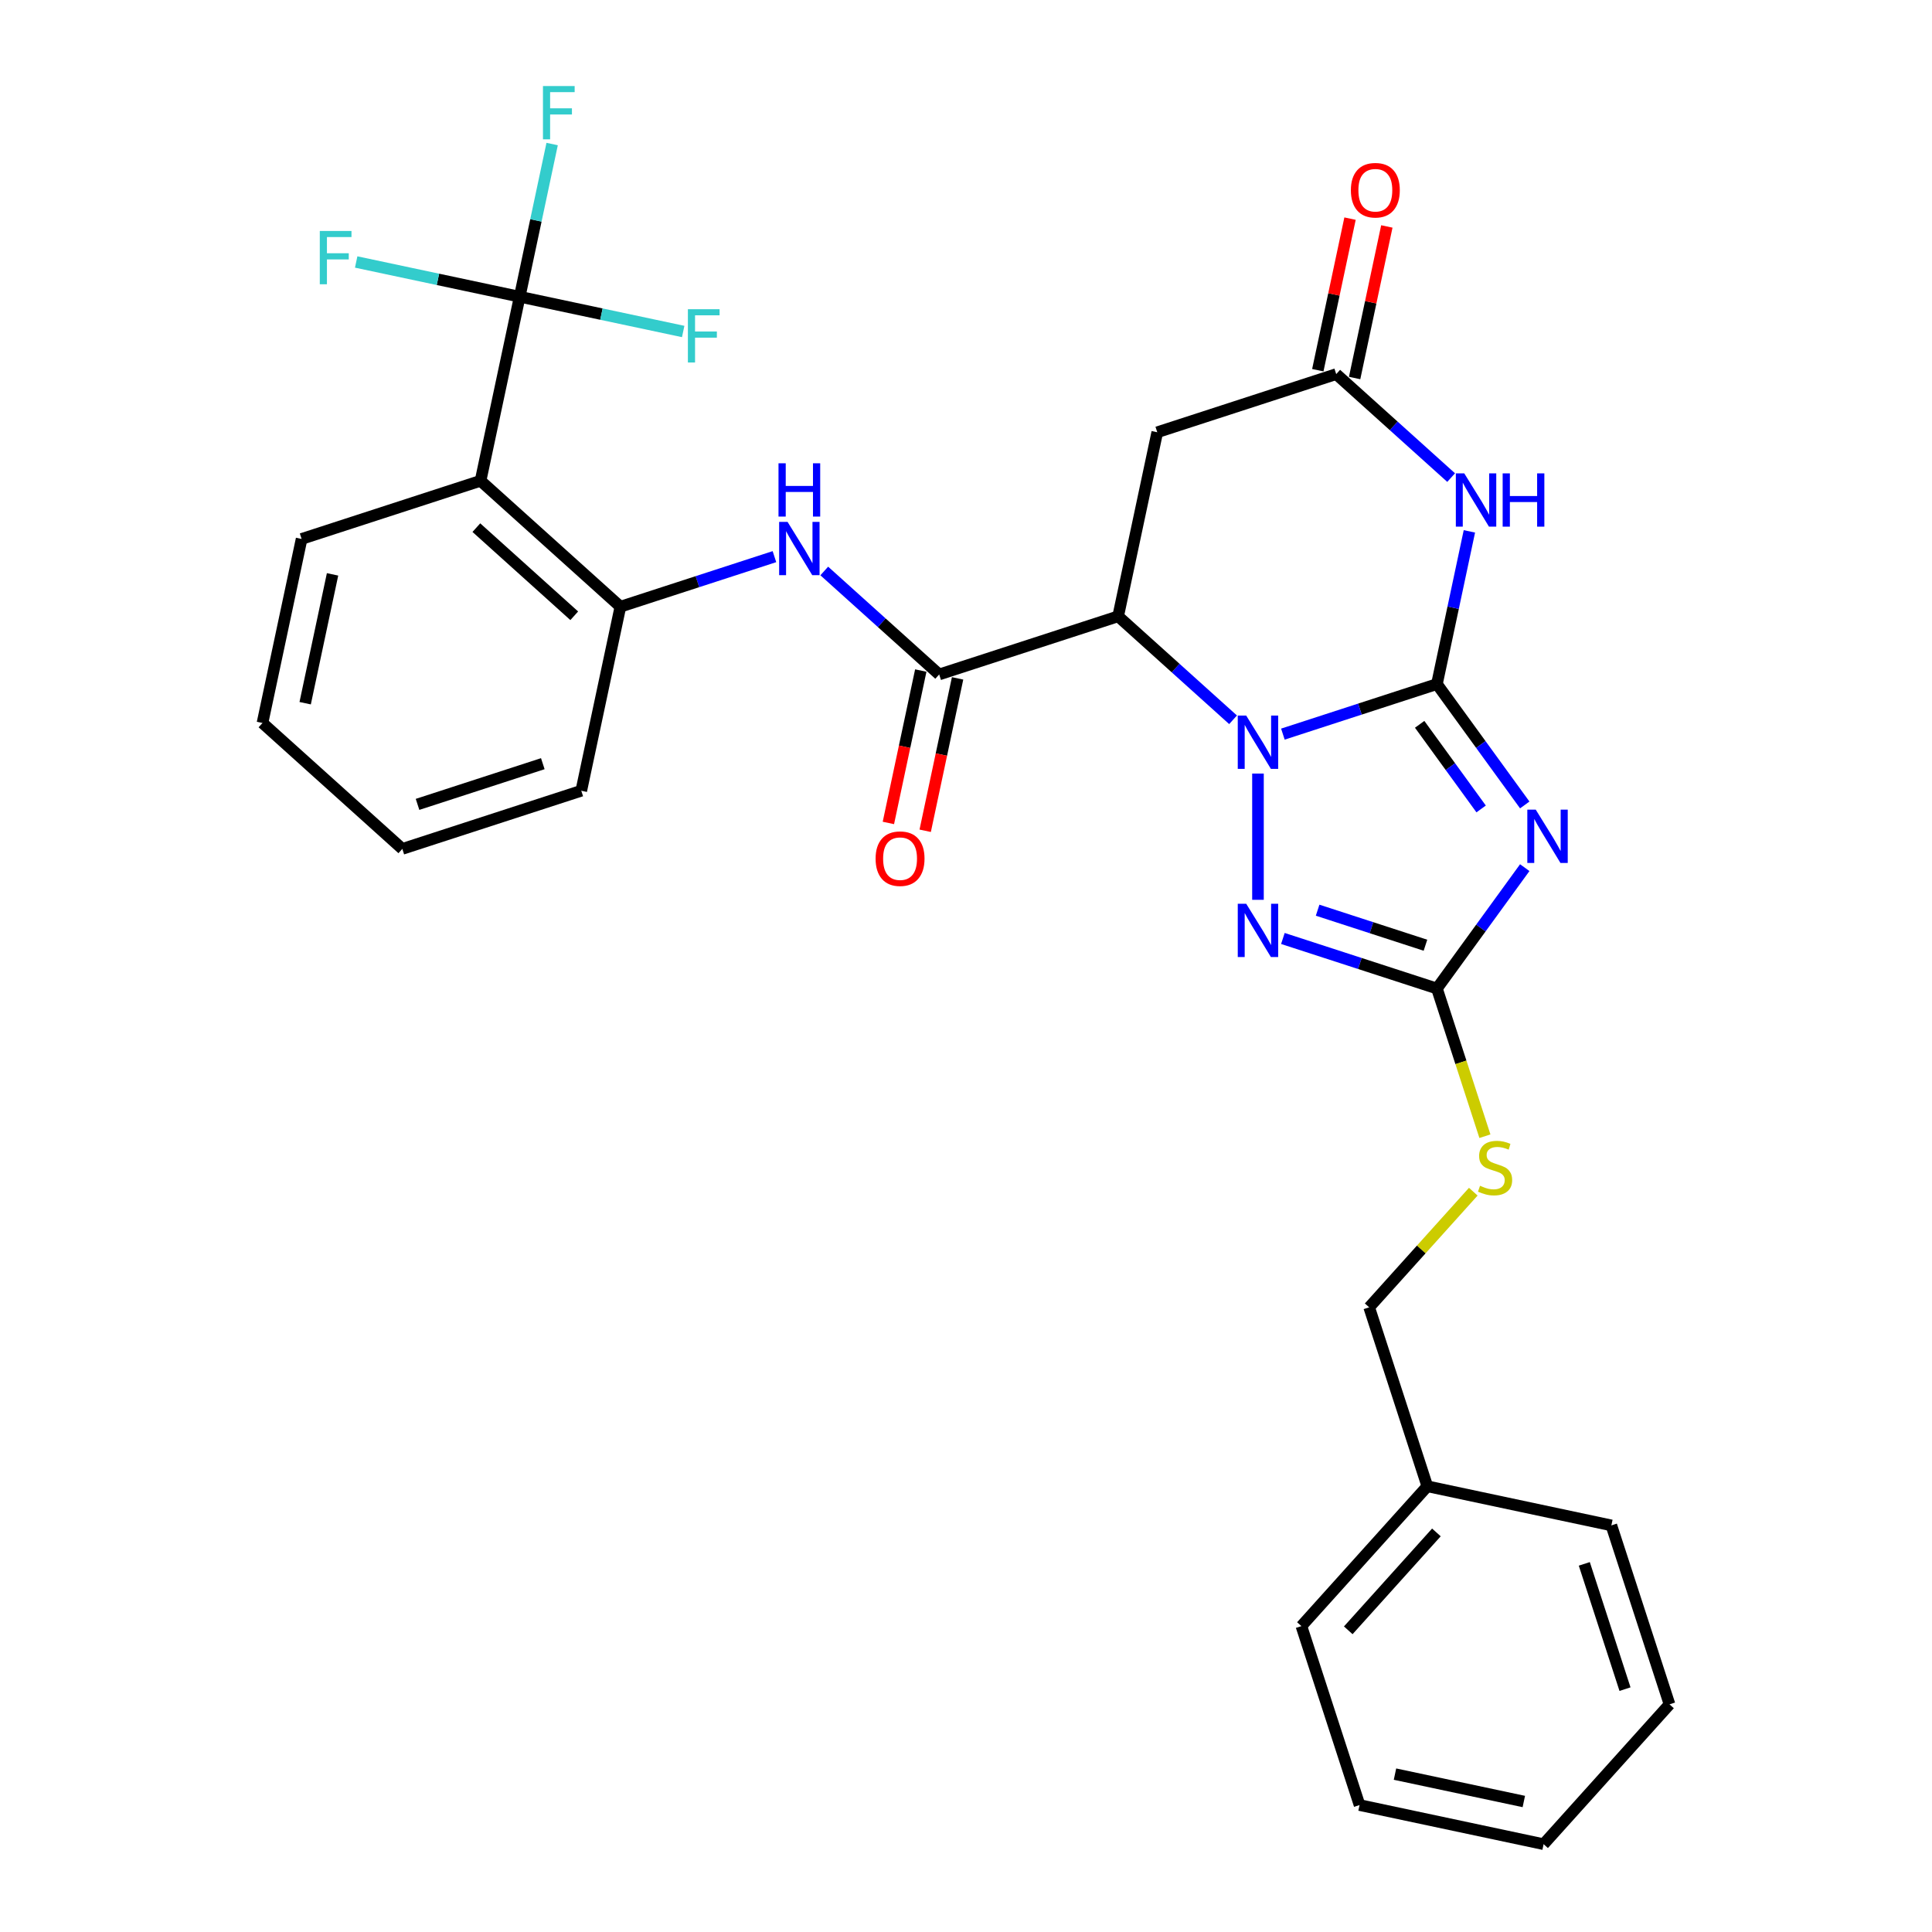 <?xml version='1.0' encoding='iso-8859-1'?>
<svg version='1.1' baseProfile='full'
              xmlns='http://www.w3.org/2000/svg'
                      xmlns:rdkit='http://www.rdkit.org/xml'
                      xmlns:xlink='http://www.w3.org/1999/xlink'
                  xml:space='preserve'
width='1000px' height='1000px' viewBox='0 0 1000 1000'>
<!-- END OF HEADER -->
<rect style='opacity:1.0;fill:#FFFFFF;stroke:none' width='1000' height='1000' x='0' y='0'> </rect>
<path class='bond-0' d='M 743.752,354.074 L 703.886,367.027' style='fill:none;fill-rule:evenodd;stroke:#000000;stroke-width:6px;stroke-linecap:butt;stroke-linejoin:miter;stroke-opacity:1' />
<path class='bond-0' d='M 703.886,367.027 L 664.02,379.98' style='fill:none;fill-rule:evenodd;stroke:#0000FF;stroke-width:6px;stroke-linecap:butt;stroke-linejoin:miter;stroke-opacity:1' />
<path class='bond-1' d='M 743.752,354.074 L 766.481,385.358' style='fill:none;fill-rule:evenodd;stroke:#000000;stroke-width:6px;stroke-linecap:butt;stroke-linejoin:miter;stroke-opacity:1' />
<path class='bond-1' d='M 766.481,385.358 L 789.21,416.641' style='fill:none;fill-rule:evenodd;stroke:#0000FF;stroke-width:6px;stroke-linecap:butt;stroke-linejoin:miter;stroke-opacity:1' />
<path class='bond-1' d='M 734.812,374.908 L 750.723,396.807' style='fill:none;fill-rule:evenodd;stroke:#000000;stroke-width:6px;stroke-linecap:butt;stroke-linejoin:miter;stroke-opacity:1' />
<path class='bond-1' d='M 750.723,396.807 L 766.633,418.705' style='fill:none;fill-rule:evenodd;stroke:#0000FF;stroke-width:6px;stroke-linecap:butt;stroke-linejoin:miter;stroke-opacity:1' />
<path class='bond-3' d='M 743.752,354.074 L 752.152,314.554' style='fill:none;fill-rule:evenodd;stroke:#000000;stroke-width:6px;stroke-linecap:butt;stroke-linejoin:miter;stroke-opacity:1' />
<path class='bond-3' d='M 752.152,314.554 L 760.553,275.034' style='fill:none;fill-rule:evenodd;stroke:#0000FF;stroke-width:6px;stroke-linecap:butt;stroke-linejoin:miter;stroke-opacity:1' />
<path class='bond-2' d='M 638.23,372.56 L 608.489,345.78' style='fill:none;fill-rule:evenodd;stroke:#0000FF;stroke-width:6px;stroke-linecap:butt;stroke-linejoin:miter;stroke-opacity:1' />
<path class='bond-2' d='M 608.489,345.78 L 578.748,319.001' style='fill:none;fill-rule:evenodd;stroke:#000000;stroke-width:6px;stroke-linecap:butt;stroke-linejoin:miter;stroke-opacity:1' />
<path class='bond-4' d='M 651.125,400.396 L 651.125,465.744' style='fill:none;fill-rule:evenodd;stroke:#0000FF;stroke-width:6px;stroke-linecap:butt;stroke-linejoin:miter;stroke-opacity:1' />
<path class='bond-5' d='M 789.21,449.093 L 766.481,480.377' style='fill:none;fill-rule:evenodd;stroke:#0000FF;stroke-width:6px;stroke-linecap:butt;stroke-linejoin:miter;stroke-opacity:1' />
<path class='bond-5' d='M 766.481,480.377 L 743.752,511.66' style='fill:none;fill-rule:evenodd;stroke:#000000;stroke-width:6px;stroke-linecap:butt;stroke-linejoin:miter;stroke-opacity:1' />
<path class='bond-6' d='M 578.748,319.001 L 486.121,349.097' style='fill:none;fill-rule:evenodd;stroke:#000000;stroke-width:6px;stroke-linecap:butt;stroke-linejoin:miter;stroke-opacity:1' />
<path class='bond-31' d='M 578.748,319.001 L 598.997,223.736' style='fill:none;fill-rule:evenodd;stroke:#000000;stroke-width:6px;stroke-linecap:butt;stroke-linejoin:miter;stroke-opacity:1' />
<path class='bond-9' d='M 751.107,247.198 L 721.365,220.419' style='fill:none;fill-rule:evenodd;stroke:#0000FF;stroke-width:6px;stroke-linecap:butt;stroke-linejoin:miter;stroke-opacity:1' />
<path class='bond-9' d='M 721.365,220.419 L 691.624,193.639' style='fill:none;fill-rule:evenodd;stroke:#000000;stroke-width:6px;stroke-linecap:butt;stroke-linejoin:miter;stroke-opacity:1' />
<path class='bond-30' d='M 664.02,485.754 L 703.886,498.707' style='fill:none;fill-rule:evenodd;stroke:#0000FF;stroke-width:6px;stroke-linecap:butt;stroke-linejoin:miter;stroke-opacity:1' />
<path class='bond-30' d='M 703.886,498.707 L 743.752,511.66' style='fill:none;fill-rule:evenodd;stroke:#000000;stroke-width:6px;stroke-linecap:butt;stroke-linejoin:miter;stroke-opacity:1' />
<path class='bond-30' d='M 681.999,471.114 L 709.906,480.182' style='fill:none;fill-rule:evenodd;stroke:#0000FF;stroke-width:6px;stroke-linecap:butt;stroke-linejoin:miter;stroke-opacity:1' />
<path class='bond-30' d='M 709.906,480.182 L 737.812,489.249' style='fill:none;fill-rule:evenodd;stroke:#000000;stroke-width:6px;stroke-linecap:butt;stroke-linejoin:miter;stroke-opacity:1' />
<path class='bond-13' d='M 743.752,511.66 L 756.171,549.88' style='fill:none;fill-rule:evenodd;stroke:#000000;stroke-width:6px;stroke-linecap:butt;stroke-linejoin:miter;stroke-opacity:1' />
<path class='bond-13' d='M 756.171,549.88 L 768.589,588.1' style='fill:none;fill-rule:evenodd;stroke:#CCCC00;stroke-width:6px;stroke-linecap:butt;stroke-linejoin:miter;stroke-opacity:1' />
<path class='bond-11' d='M 486.121,349.097 L 456.379,322.318' style='fill:none;fill-rule:evenodd;stroke:#000000;stroke-width:6px;stroke-linecap:butt;stroke-linejoin:miter;stroke-opacity:1' />
<path class='bond-11' d='M 456.379,322.318 L 426.638,295.539' style='fill:none;fill-rule:evenodd;stroke:#0000FF;stroke-width:6px;stroke-linecap:butt;stroke-linejoin:miter;stroke-opacity:1' />
<path class='bond-14' d='M 476.594,347.073 L 468.211,386.514' style='fill:none;fill-rule:evenodd;stroke:#000000;stroke-width:6px;stroke-linecap:butt;stroke-linejoin:miter;stroke-opacity:1' />
<path class='bond-14' d='M 468.211,386.514 L 459.827,425.956' style='fill:none;fill-rule:evenodd;stroke:#FF0000;stroke-width:6px;stroke-linecap:butt;stroke-linejoin:miter;stroke-opacity:1' />
<path class='bond-14' d='M 495.647,351.122 L 487.264,390.564' style='fill:none;fill-rule:evenodd;stroke:#000000;stroke-width:6px;stroke-linecap:butt;stroke-linejoin:miter;stroke-opacity:1' />
<path class='bond-14' d='M 487.264,390.564 L 478.88,430.006' style='fill:none;fill-rule:evenodd;stroke:#FF0000;stroke-width:6px;stroke-linecap:butt;stroke-linejoin:miter;stroke-opacity:1' />
<path class='bond-7' d='M 268.988,153.59 L 248.739,248.856' style='fill:none;fill-rule:evenodd;stroke:#000000;stroke-width:6px;stroke-linecap:butt;stroke-linejoin:miter;stroke-opacity:1' />
<path class='bond-16' d='M 268.988,153.59 L 277.388,114.07' style='fill:none;fill-rule:evenodd;stroke:#000000;stroke-width:6px;stroke-linecap:butt;stroke-linejoin:miter;stroke-opacity:1' />
<path class='bond-16' d='M 277.388,114.07 L 285.788,74.55' style='fill:none;fill-rule:evenodd;stroke:#33CCCC;stroke-width:6px;stroke-linecap:butt;stroke-linejoin:miter;stroke-opacity:1' />
<path class='bond-17' d='M 268.988,153.59 L 226.673,144.596' style='fill:none;fill-rule:evenodd;stroke:#000000;stroke-width:6px;stroke-linecap:butt;stroke-linejoin:miter;stroke-opacity:1' />
<path class='bond-17' d='M 226.673,144.596 L 184.358,135.601' style='fill:none;fill-rule:evenodd;stroke:#33CCCC;stroke-width:6px;stroke-linecap:butt;stroke-linejoin:miter;stroke-opacity:1' />
<path class='bond-18' d='M 268.988,153.59 L 311.303,162.584' style='fill:none;fill-rule:evenodd;stroke:#000000;stroke-width:6px;stroke-linecap:butt;stroke-linejoin:miter;stroke-opacity:1' />
<path class='bond-18' d='M 311.303,162.584 L 353.618,171.579' style='fill:none;fill-rule:evenodd;stroke:#33CCCC;stroke-width:6px;stroke-linecap:butt;stroke-linejoin:miter;stroke-opacity:1' />
<path class='bond-8' d='M 248.739,248.856 L 321.116,314.025' style='fill:none;fill-rule:evenodd;stroke:#000000;stroke-width:6px;stroke-linecap:butt;stroke-linejoin:miter;stroke-opacity:1' />
<path class='bond-8' d='M 246.562,273.106 L 297.226,318.725' style='fill:none;fill-rule:evenodd;stroke:#000000;stroke-width:6px;stroke-linecap:butt;stroke-linejoin:miter;stroke-opacity:1' />
<path class='bond-20' d='M 248.739,248.856 L 156.112,278.952' style='fill:none;fill-rule:evenodd;stroke:#000000;stroke-width:6px;stroke-linecap:butt;stroke-linejoin:miter;stroke-opacity:1' />
<path class='bond-10' d='M 691.624,193.639 L 598.997,223.736' style='fill:none;fill-rule:evenodd;stroke:#000000;stroke-width:6px;stroke-linecap:butt;stroke-linejoin:miter;stroke-opacity:1' />
<path class='bond-15' d='M 701.15,195.664 L 709.489,156.437' style='fill:none;fill-rule:evenodd;stroke:#000000;stroke-width:6px;stroke-linecap:butt;stroke-linejoin:miter;stroke-opacity:1' />
<path class='bond-15' d='M 709.489,156.437 L 717.827,117.209' style='fill:none;fill-rule:evenodd;stroke:#FF0000;stroke-width:6px;stroke-linecap:butt;stroke-linejoin:miter;stroke-opacity:1' />
<path class='bond-15' d='M 682.097,191.614 L 690.435,152.387' style='fill:none;fill-rule:evenodd;stroke:#000000;stroke-width:6px;stroke-linecap:butt;stroke-linejoin:miter;stroke-opacity:1' />
<path class='bond-15' d='M 690.435,152.387 L 698.774,113.159' style='fill:none;fill-rule:evenodd;stroke:#FF0000;stroke-width:6px;stroke-linecap:butt;stroke-linejoin:miter;stroke-opacity:1' />
<path class='bond-12' d='M 400.848,288.118 L 360.982,301.071' style='fill:none;fill-rule:evenodd;stroke:#0000FF;stroke-width:6px;stroke-linecap:butt;stroke-linejoin:miter;stroke-opacity:1' />
<path class='bond-12' d='M 360.982,301.071 L 321.116,314.025' style='fill:none;fill-rule:evenodd;stroke:#000000;stroke-width:6px;stroke-linecap:butt;stroke-linejoin:miter;stroke-opacity:1' />
<path class='bond-22' d='M 321.116,314.025 L 300.867,409.29' style='fill:none;fill-rule:evenodd;stroke:#000000;stroke-width:6px;stroke-linecap:butt;stroke-linejoin:miter;stroke-opacity:1' />
<path class='bond-19' d='M 762.57,616.813 L 735.625,646.739' style='fill:none;fill-rule:evenodd;stroke:#CCCC00;stroke-width:6px;stroke-linecap:butt;stroke-linejoin:miter;stroke-opacity:1' />
<path class='bond-19' d='M 735.625,646.739 L 708.679,676.665' style='fill:none;fill-rule:evenodd;stroke:#000000;stroke-width:6px;stroke-linecap:butt;stroke-linejoin:miter;stroke-opacity:1' />
<path class='bond-21' d='M 708.679,676.665 L 738.776,769.292' style='fill:none;fill-rule:evenodd;stroke:#000000;stroke-width:6px;stroke-linecap:butt;stroke-linejoin:miter;stroke-opacity:1' />
<path class='bond-33' d='M 156.112,278.952 L 135.863,374.217' style='fill:none;fill-rule:evenodd;stroke:#000000;stroke-width:6px;stroke-linecap:butt;stroke-linejoin:miter;stroke-opacity:1' />
<path class='bond-33' d='M 172.127,297.292 L 157.953,363.977' style='fill:none;fill-rule:evenodd;stroke:#000000;stroke-width:6px;stroke-linecap:butt;stroke-linejoin:miter;stroke-opacity:1' />
<path class='bond-23' d='M 738.776,769.292 L 673.607,841.669' style='fill:none;fill-rule:evenodd;stroke:#000000;stroke-width:6px;stroke-linecap:butt;stroke-linejoin:miter;stroke-opacity:1' />
<path class='bond-23' d='M 743.476,793.182 L 697.858,843.846' style='fill:none;fill-rule:evenodd;stroke:#000000;stroke-width:6px;stroke-linecap:butt;stroke-linejoin:miter;stroke-opacity:1' />
<path class='bond-24' d='M 738.776,769.292 L 834.041,789.541' style='fill:none;fill-rule:evenodd;stroke:#000000;stroke-width:6px;stroke-linecap:butt;stroke-linejoin:miter;stroke-opacity:1' />
<path class='bond-26' d='M 300.867,409.29 L 208.24,439.386' style='fill:none;fill-rule:evenodd;stroke:#000000;stroke-width:6px;stroke-linecap:butt;stroke-linejoin:miter;stroke-opacity:1' />
<path class='bond-26' d='M 280.954,395.279 L 216.115,416.347' style='fill:none;fill-rule:evenodd;stroke:#000000;stroke-width:6px;stroke-linecap:butt;stroke-linejoin:miter;stroke-opacity:1' />
<path class='bond-28' d='M 673.607,841.669 L 703.703,934.296' style='fill:none;fill-rule:evenodd;stroke:#000000;stroke-width:6px;stroke-linecap:butt;stroke-linejoin:miter;stroke-opacity:1' />
<path class='bond-27' d='M 834.041,789.541 L 864.137,882.168' style='fill:none;fill-rule:evenodd;stroke:#000000;stroke-width:6px;stroke-linecap:butt;stroke-linejoin:miter;stroke-opacity:1' />
<path class='bond-27' d='M 820.03,809.454 L 841.098,874.293' style='fill:none;fill-rule:evenodd;stroke:#000000;stroke-width:6px;stroke-linecap:butt;stroke-linejoin:miter;stroke-opacity:1' />
<path class='bond-25' d='M 135.863,374.217 L 208.24,439.386' style='fill:none;fill-rule:evenodd;stroke:#000000;stroke-width:6px;stroke-linecap:butt;stroke-linejoin:miter;stroke-opacity:1' />
<path class='bond-29' d='M 864.137,882.168 L 798.968,954.545' style='fill:none;fill-rule:evenodd;stroke:#000000;stroke-width:6px;stroke-linecap:butt;stroke-linejoin:miter;stroke-opacity:1' />
<path class='bond-32' d='M 703.703,934.296 L 798.968,954.545' style='fill:none;fill-rule:evenodd;stroke:#000000;stroke-width:6px;stroke-linecap:butt;stroke-linejoin:miter;stroke-opacity:1' />
<path class='bond-32' d='M 722.043,918.28 L 788.728,932.455' style='fill:none;fill-rule:evenodd;stroke:#000000;stroke-width:6px;stroke-linecap:butt;stroke-linejoin:miter;stroke-opacity:1' />
<path  class='atom-1' d='M 645.029 370.379
L 654.067 384.988
Q 654.963 386.43, 656.404 389.04
Q 657.846 391.65, 657.923 391.806
L 657.923 370.379
L 661.585 370.379
L 661.585 397.961
L 657.807 397.961
L 648.106 381.989
Q 646.976 380.119, 645.769 377.976
Q 644.6 375.833, 644.249 375.171
L 644.249 397.961
L 640.665 397.961
L 640.665 370.379
L 645.029 370.379
' fill='#0000FF'/>
<path  class='atom-2' d='M 794.902 419.076
L 803.94 433.685
Q 804.836 435.127, 806.278 437.737
Q 807.719 440.347, 807.797 440.503
L 807.797 419.076
L 811.459 419.076
L 811.459 446.658
L 807.68 446.658
L 797.98 430.685
Q 796.85 428.815, 795.642 426.673
Q 794.473 424.53, 794.123 423.868
L 794.123 446.658
L 790.539 446.658
L 790.539 419.076
L 794.902 419.076
' fill='#0000FF'/>
<path  class='atom-4' d='M 757.905 245.018
L 766.943 259.627
Q 767.839 261.068, 769.28 263.678
Q 770.722 266.288, 770.8 266.444
L 770.8 245.018
L 774.462 245.018
L 774.462 272.599
L 770.683 272.599
L 760.982 256.627
Q 759.853 254.757, 758.645 252.614
Q 757.476 250.472, 757.126 249.809
L 757.126 272.599
L 753.541 272.599
L 753.541 245.018
L 757.905 245.018
' fill='#0000FF'/>
<path  class='atom-4' d='M 777.773 245.018
L 781.513 245.018
L 781.513 256.744
L 795.616 256.744
L 795.616 245.018
L 799.355 245.018
L 799.355 272.599
L 795.616 272.599
L 795.616 259.86
L 781.513 259.86
L 781.513 272.599
L 777.773 272.599
L 777.773 245.018
' fill='#0000FF'/>
<path  class='atom-5' d='M 645.029 467.773
L 654.067 482.382
Q 654.963 483.823, 656.404 486.434
Q 657.846 489.044, 657.923 489.2
L 657.923 467.773
L 661.585 467.773
L 661.585 495.355
L 657.807 495.355
L 648.106 479.382
Q 646.976 477.512, 645.769 475.37
Q 644.6 473.227, 644.249 472.565
L 644.249 495.355
L 640.665 495.355
L 640.665 467.773
L 645.029 467.773
' fill='#0000FF'/>
<path  class='atom-12' d='M 407.646 270.137
L 416.685 284.746
Q 417.581 286.188, 419.022 288.798
Q 420.463 291.408, 420.541 291.564
L 420.541 270.137
L 424.203 270.137
L 424.203 297.719
L 420.424 297.719
L 410.724 281.747
Q 409.594 279.877, 408.387 277.734
Q 407.218 275.591, 406.867 274.929
L 406.867 297.719
L 403.283 297.719
L 403.283 270.137
L 407.646 270.137
' fill='#0000FF'/>
<path  class='atom-12' d='M 402.952 239.797
L 406.692 239.797
L 406.692 251.524
L 420.795 251.524
L 420.795 239.797
L 424.534 239.797
L 424.534 267.379
L 420.795 267.379
L 420.795 254.64
L 406.692 254.64
L 406.692 267.379
L 402.952 267.379
L 402.952 239.797
' fill='#0000FF'/>
<path  class='atom-14' d='M 766.057 613.754
Q 766.369 613.871, 767.654 614.416
Q 768.94 614.961, 770.342 615.312
Q 771.784 615.624, 773.186 615.624
Q 775.796 615.624, 777.316 614.377
Q 778.835 613.092, 778.835 610.871
Q 778.835 609.352, 778.056 608.417
Q 777.316 607.482, 776.147 606.975
Q 774.978 606.469, 773.03 605.884
Q 770.576 605.144, 769.096 604.443
Q 767.654 603.742, 766.602 602.261
Q 765.59 600.781, 765.59 598.288
Q 765.59 594.82, 767.927 592.678
Q 770.303 590.535, 774.978 590.535
Q 778.173 590.535, 781.796 592.054
L 780.9 595.054
Q 777.588 593.691, 775.095 593.691
Q 772.407 593.691, 770.927 594.82
Q 769.446 595.911, 769.485 597.82
Q 769.485 599.301, 770.226 600.197
Q 771.005 601.093, 772.095 601.599
Q 773.225 602.106, 775.095 602.69
Q 777.588 603.469, 779.069 604.248
Q 780.549 605.027, 781.601 606.625
Q 782.692 608.183, 782.692 610.871
Q 782.692 614.689, 780.121 616.754
Q 777.588 618.779, 773.342 618.779
Q 770.888 618.779, 769.018 618.234
Q 767.187 617.727, 765.005 616.831
L 766.057 613.754
' fill='#CCCC00'/>
<path  class='atom-15' d='M 453.21 444.441
Q 453.21 437.818, 456.483 434.117
Q 459.755 430.416, 465.872 430.416
Q 471.988 430.416, 475.26 434.117
Q 478.533 437.818, 478.533 444.441
Q 478.533 451.141, 475.221 454.959
Q 471.91 458.738, 465.872 458.738
Q 459.794 458.738, 456.483 454.959
Q 453.21 451.18, 453.21 444.441
M 465.872 455.622
Q 470.079 455.622, 472.338 452.817
Q 474.637 449.973, 474.637 444.441
Q 474.637 439.026, 472.338 436.299
Q 470.079 433.533, 465.872 433.533
Q 461.664 433.533, 459.366 436.26
Q 457.106 438.987, 457.106 444.441
Q 457.106 450.012, 459.366 452.817
Q 461.664 455.622, 465.872 455.622
' fill='#FF0000'/>
<path  class='atom-16' d='M 699.212 98.452
Q 699.212 91.829, 702.484 88.128
Q 705.757 84.427, 711.873 84.427
Q 717.99 84.427, 721.262 88.128
Q 724.534 91.829, 724.534 98.452
Q 724.534 105.153, 721.223 108.97
Q 717.912 112.749, 711.873 112.749
Q 705.796 112.749, 702.484 108.97
Q 699.212 105.192, 699.212 98.452
M 711.873 109.633
Q 716.081 109.633, 718.34 106.828
Q 720.639 103.984, 720.639 98.452
Q 720.639 93.037, 718.34 90.31
Q 716.081 87.544, 711.873 87.544
Q 707.666 87.544, 705.367 90.271
Q 703.108 92.998, 703.108 98.452
Q 703.108 104.023, 705.367 106.828
Q 707.666 109.633, 711.873 109.633
' fill='#FF0000'/>
<path  class='atom-17' d='M 281.037 44.534
L 297.438 44.534
L 297.438 47.689
L 284.738 47.689
L 284.738 56.065
L 296.035 56.065
L 296.035 59.26
L 284.738 59.26
L 284.738 72.116
L 281.037 72.116
L 281.037 44.534
' fill='#33CCCC'/>
<path  class='atom-18' d='M 165.522 119.55
L 181.923 119.55
L 181.923 122.705
L 169.223 122.705
L 169.223 131.081
L 180.521 131.081
L 180.521 134.276
L 169.223 134.276
L 169.223 147.132
L 165.522 147.132
L 165.522 119.55
' fill='#33CCCC'/>
<path  class='atom-19' d='M 356.053 160.048
L 372.454 160.048
L 372.454 163.204
L 359.754 163.204
L 359.754 171.58
L 371.051 171.58
L 371.051 174.774
L 359.754 174.774
L 359.754 187.63
L 356.053 187.63
L 356.053 160.048
' fill='#33CCCC'/>
</svg>
